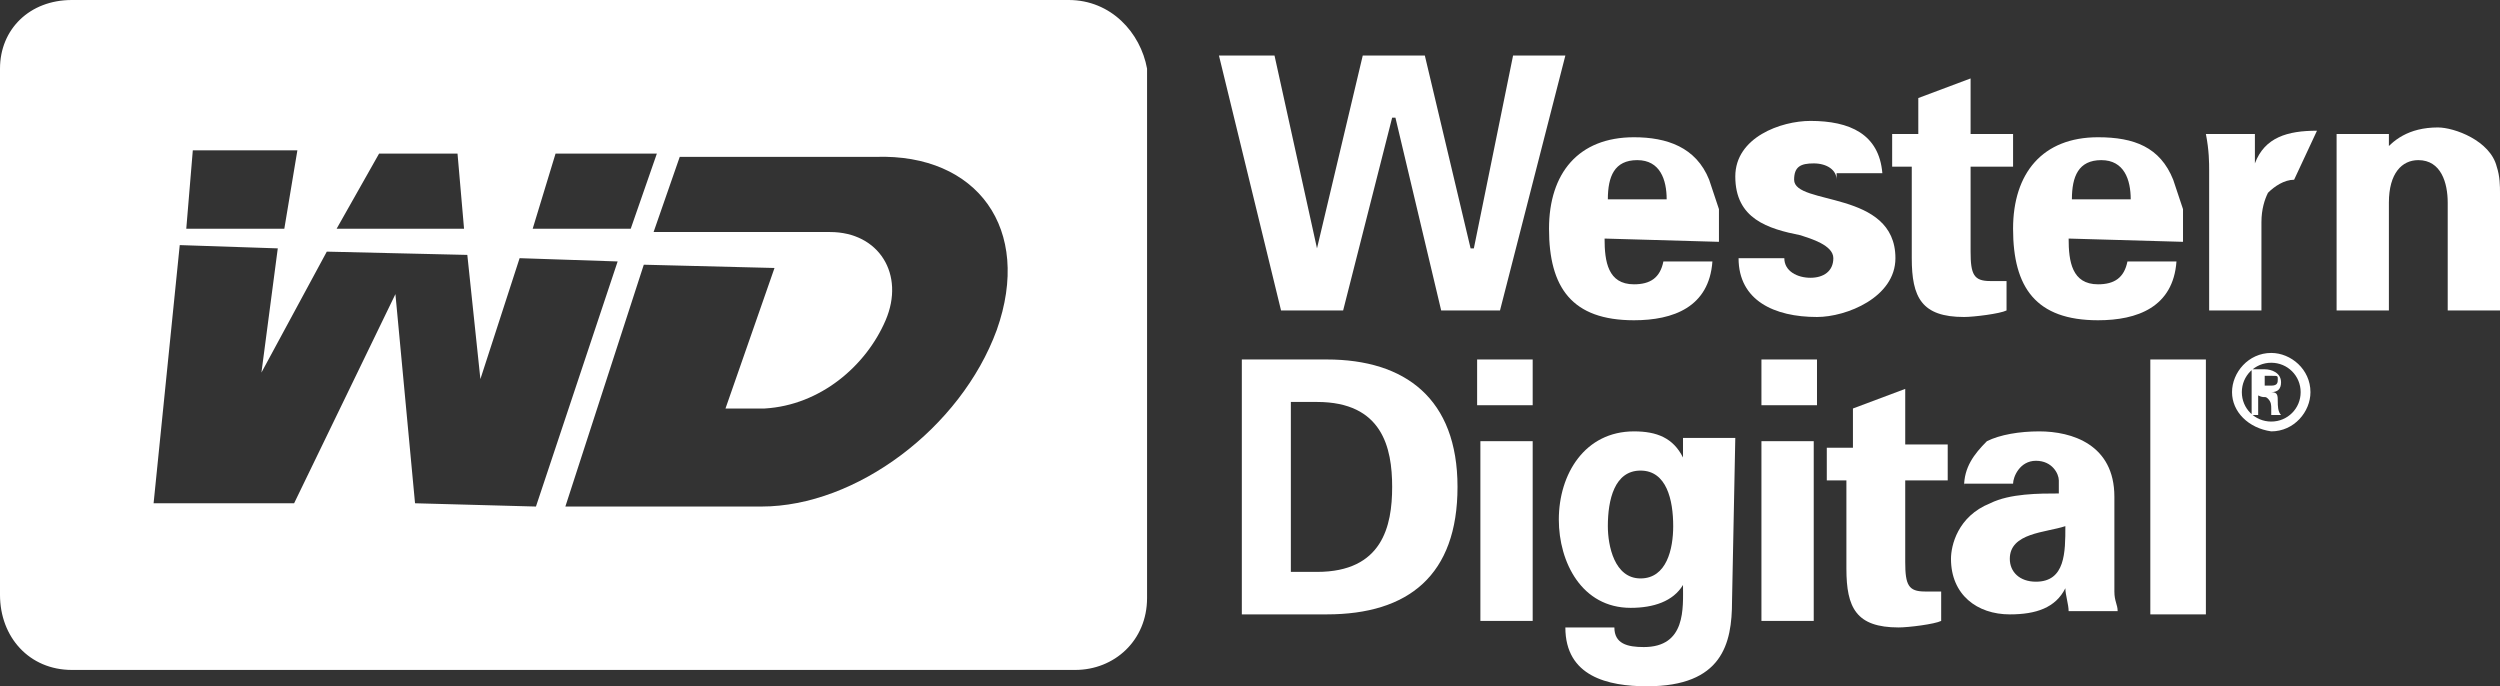 <?xml version="1.0" encoding="utf-8"?>
<!-- Generator: Adobe Illustrator 19.1.0, SVG Export Plug-In . SVG Version: 6.00 Build 0)  -->
<svg version="1.1" id="Layer_1" xmlns="http://www.w3.org/2000/svg" xmlns:xlink="http://www.w3.org/1999/xlink" x="0px" y="0px"
	 viewBox="10.3 41.3 76.5 21" style="enable-background:new 10.3 41.3 76.5 21;" xml:space="preserve">
<rect x="10.3" y="41.3" width="76.5" height="21" fill="#333333" stroke="none"/>
<style type="text/css">
	.st0{fill:#FFFFFF;}
</style>
<g>
	<path class="st0" d="M43,41.3H12.5c-1.3,0-2.2,0.9-2.2,2.1v16.1c0,1.3,0.9,2.3,2.2,2.3h30.7c1.2,0,2.2-0.9,2.2-2.2V43.4
		C45.2,42.3,44.3,41.3,43,41.3z M27.3,46h3.1l-0.8,2.3h-3L27.3,46z M21.9,46h2.4l0.2,2.3h-3.9L21.9,46z M16.2,45.9h3.2L19,48.3h-3
		L16.2,45.9z M23,56.7l-0.6-6.4l-3.1,6.4H15l0.8-7.9l3,0.1l-0.5,3.8l2-3.7l4.3,0.1l0.4,3.8l1.2-3.7l3,0.1l-2.5,7.5L23,56.7L23,56.7z
		 M40.8,51.4c-1.1,3-4.3,5.4-7.2,5.4h-6l2.4-7.4l4,0.1l-1.5,4.3c0.6,0,0.7,0,1.2,0c1.7-0.1,3.1-1.3,3.7-2.7c0.6-1.4-0.2-2.7-1.7-2.7
		h-5.4l0.8-2.3h6C40.2,46,41.9,48.3,40.8,51.4z"/>
	<polygon class="st0" points="52,43 53.9,43 55.3,48.9 55.4,48.9 56.6,43 58.2,43 56.2,50.8 54.4,50.8 53,44.9 52.9,44.9 51.4,50.8 
		49.5,50.8 47.6,43 49.3,43 50.6,48.9 50.6,48.9 	"/>
	<path class="st0" d="M59.4,48.6c0,0.7,0.1,1.4,0.9,1.4c0.5,0,0.8-0.2,0.9-0.7h1.5c-0.1,1.4-1.2,1.8-2.4,1.8c-1.9,0-2.6-1-2.6-2.8
		c0-1.7,0.9-2.8,2.6-2.8c1,0,1.9,0.3,2.3,1.3c0.1,0.3,0.2,0.6,0.3,0.9c0,0.3,0,0.6,0,1L59.4,48.6L59.4,48.6z M61.3,47.4
		c0-0.6-0.2-1.2-0.9-1.2s-0.9,0.5-0.9,1.2H61.3L61.3,47.4z"/>
	<path class="st0" d="M66.5,46.8c0-0.3-0.3-0.5-0.7-0.5s-0.6,0.1-0.6,0.5c0,0.8,3.1,0.3,3.1,2.4c0,1.2-1.5,1.8-2.4,1.8
		c-1.3,0-2.4-0.5-2.4-1.8h1.4c0,0.4,0.4,0.6,0.8,0.6c0.4,0,0.7-0.2,0.7-0.6c0-0.4-0.7-0.6-1-0.7c-1-0.2-2-0.5-2-1.8
		c0-1.2,1.4-1.7,2.3-1.7c1.2,0,2.1,0.4,2.2,1.6h-1.4C66.5,46.6,66.5,46.8,66.5,46.8z"/>
	<path class="st0" d="M69,45.4v-1.1l1.6-0.6v1.7h1.3v1h-1.3V49c0,0.7,0.1,0.9,0.6,0.9c0.2,0,0.3,0,0.5,0v0.9c-0.2,0.1-1,0.2-1.3,0.2
		c-1.3,0-1.6-0.6-1.6-1.8v-2.8h-0.6v-1L69,45.4L69,45.4z"/>
	<path class="st0" d="M73.6,48.6c0,0.7,0.1,1.4,0.9,1.4c0.5,0,0.8-0.2,0.9-0.7h1.5c-0.1,1.4-1.2,1.8-2.4,1.8c-1.9,0-2.6-1-2.6-2.8
		c0-1.7,0.9-2.8,2.6-2.8c1.1,0,1.9,0.3,2.3,1.3c0.1,0.3,0.2,0.6,0.3,0.9c0,0.3,0,0.6,0,1L73.6,48.6L73.6,48.6z M75.5,47.4
		c0-0.6-0.2-1.2-0.9-1.2c-0.7,0-0.9,0.5-0.9,1.2H75.5L75.5,47.4z"/>
	<path class="st0" d="M80.5,46.8c-0.3,0-0.6,0.2-0.8,0.4c-0.1,0.2-0.2,0.5-0.2,0.9v2.7h-1.6v-4.3c0-0.2,0-0.6-0.1-1.1h1.5v0.9l0,0
		c0.3-0.8,1-1,1.9-1L80.5,46.8L80.5,46.8z"/>
	<path class="st0" d="M83.2,46L83.2,46c0.3-0.4,0.8-0.8,1.7-0.8c0.5,0,1.6,0.4,1.8,1.2c0.1,0.3,0.1,0.6,0.1,0.8v3.6h-1.6v-3.3
		c0-0.6-0.2-1.3-0.9-1.3c-0.5,0-0.9,0.4-0.9,1.3v3.3h-1.6v-5.4h1.6V46H83.2z"/>
	<path class="st0" d="M48.3,52.3h2.6c2.4,0,4,1.2,4,3.9c0,2.7-1.5,3.9-4,3.9h-2.6V52.3L48.3,52.3z M49.8,58.8h0.8
		c2,0,2.3-1.4,2.3-2.6s-0.3-2.6-2.3-2.6h-0.8V58.8L49.8,58.8z"/>
	<path class="st0" d="M57.2,52.3v1.4h-1.7v-1.4H57.2L57.2,52.3z M57.2,54.8v5.5h-1.6v-5.5H57.2L57.2,54.8z"/>
	<path class="st0" d="M63.3,59.7c0,1.3-0.3,2.6-2.6,2.6c-1.2,0-2.5-0.3-2.5-1.8h1.5c0,0.5,0.4,0.6,0.9,0.6c1.3,0,1.2-1.2,1.2-1.9
		l0,0c-0.3,0.5-0.9,0.7-1.6,0.7c-1.5,0-2.2-1.4-2.2-2.7c0-1.4,0.8-2.7,2.3-2.7c0.7,0,1.2,0.2,1.5,0.8l0,0v-0.6h1.6L63.3,59.7
		L63.3,59.7z M60.5,59c0.8,0,1-0.9,1-1.6c0-0.8-0.2-1.7-1-1.7s-1,0.9-1,1.7C59.5,58,59.7,59,60.5,59L60.5,59z"/>
	<path class="st0" d="M65.9,52.3v1.4h-1.7v-1.4H65.9L65.9,52.3z M65.8,54.8v5.5h-1.6v-5.5H65.8L65.8,54.8z"/>
	<path class="st0" d="M67,54.8v-1l1.6-0.6v1.7h1.3V56h-1.3v2.5c0,0.7,0.1,0.9,0.6,0.9c0.2,0,0.3,0,0.5,0v0.9c-0.2,0.1-1,0.2-1.3,0.2
		c-1.3,0-1.6-0.6-1.6-1.8V56h-0.6v-1H67V54.8z"/>
	<path class="st0" d="M70.4,56.2c0-0.6,0.3-1,0.7-1.4c0.4-0.2,1-0.3,1.6-0.3c1,0,2.3,0.4,2.3,2v2.9c0,0.3,0.1,0.4,0.1,0.6h-1.5
		c0-0.2-0.1-0.5-0.1-0.7l0,0c-0.3,0.6-0.9,0.8-1.7,0.8c-1,0-1.8-0.6-1.8-1.7c0-0.4,0.2-1.3,1.2-1.7c0.6-0.3,1.5-0.3,2.1-0.3V56
		c0-0.2-0.2-0.6-0.7-0.6s-0.7,0.5-0.7,0.7h-1.5C70.4,56.1,70.4,56.2,70.4,56.2z M71.8,58.4c0,0.4,0.3,0.7,0.8,0.7
		c0.9,0,0.9-0.9,0.9-1.7C72.9,57.6,71.8,57.6,71.8,58.4L71.8,58.4z"/>
	<polygon class="st0" points="77.8,52.3 77.8,60.1 76.1,60.1 76.1,52.3 	"/>
	<path class="st0" d="M78.6,53.3c0-0.6,0.5-1.2,1.2-1.2c0.6,0,1.2,0.5,1.2,1.2c0,0.6-0.5,1.2-1.2,1.2C79.1,54.4,78.6,53.9,78.6,53.3
		L78.6,53.3z M80.7,53.3c0-0.5-0.4-0.9-0.9-0.9s-0.9,0.4-0.9,0.9s0.4,0.9,0.9,0.9C80.3,54.2,80.7,53.8,80.7,53.3L80.7,53.3z
		 M79.4,53.4V54h-0.2v-1.4h0.4c0.2,0,0.5,0.1,0.5,0.4c0,0.2-0.1,0.3-0.3,0.3l0,0c0.2,0,0.2,0.1,0.2,0.3c0,0.1,0,0.3,0.1,0.4h-0.3
		c0-0.1,0-0.2,0-0.2c0-0.1,0-0.2-0.1-0.3S79.6,53.5,79.4,53.4L79.4,53.4L79.4,53.4z M79.8,53.1c0.2,0,0.2-0.1,0.2-0.2
		c0-0.1,0-0.1-0.2-0.1h-0.2v0.3H79.8L79.8,53.1z"/>
</g>
</svg>

